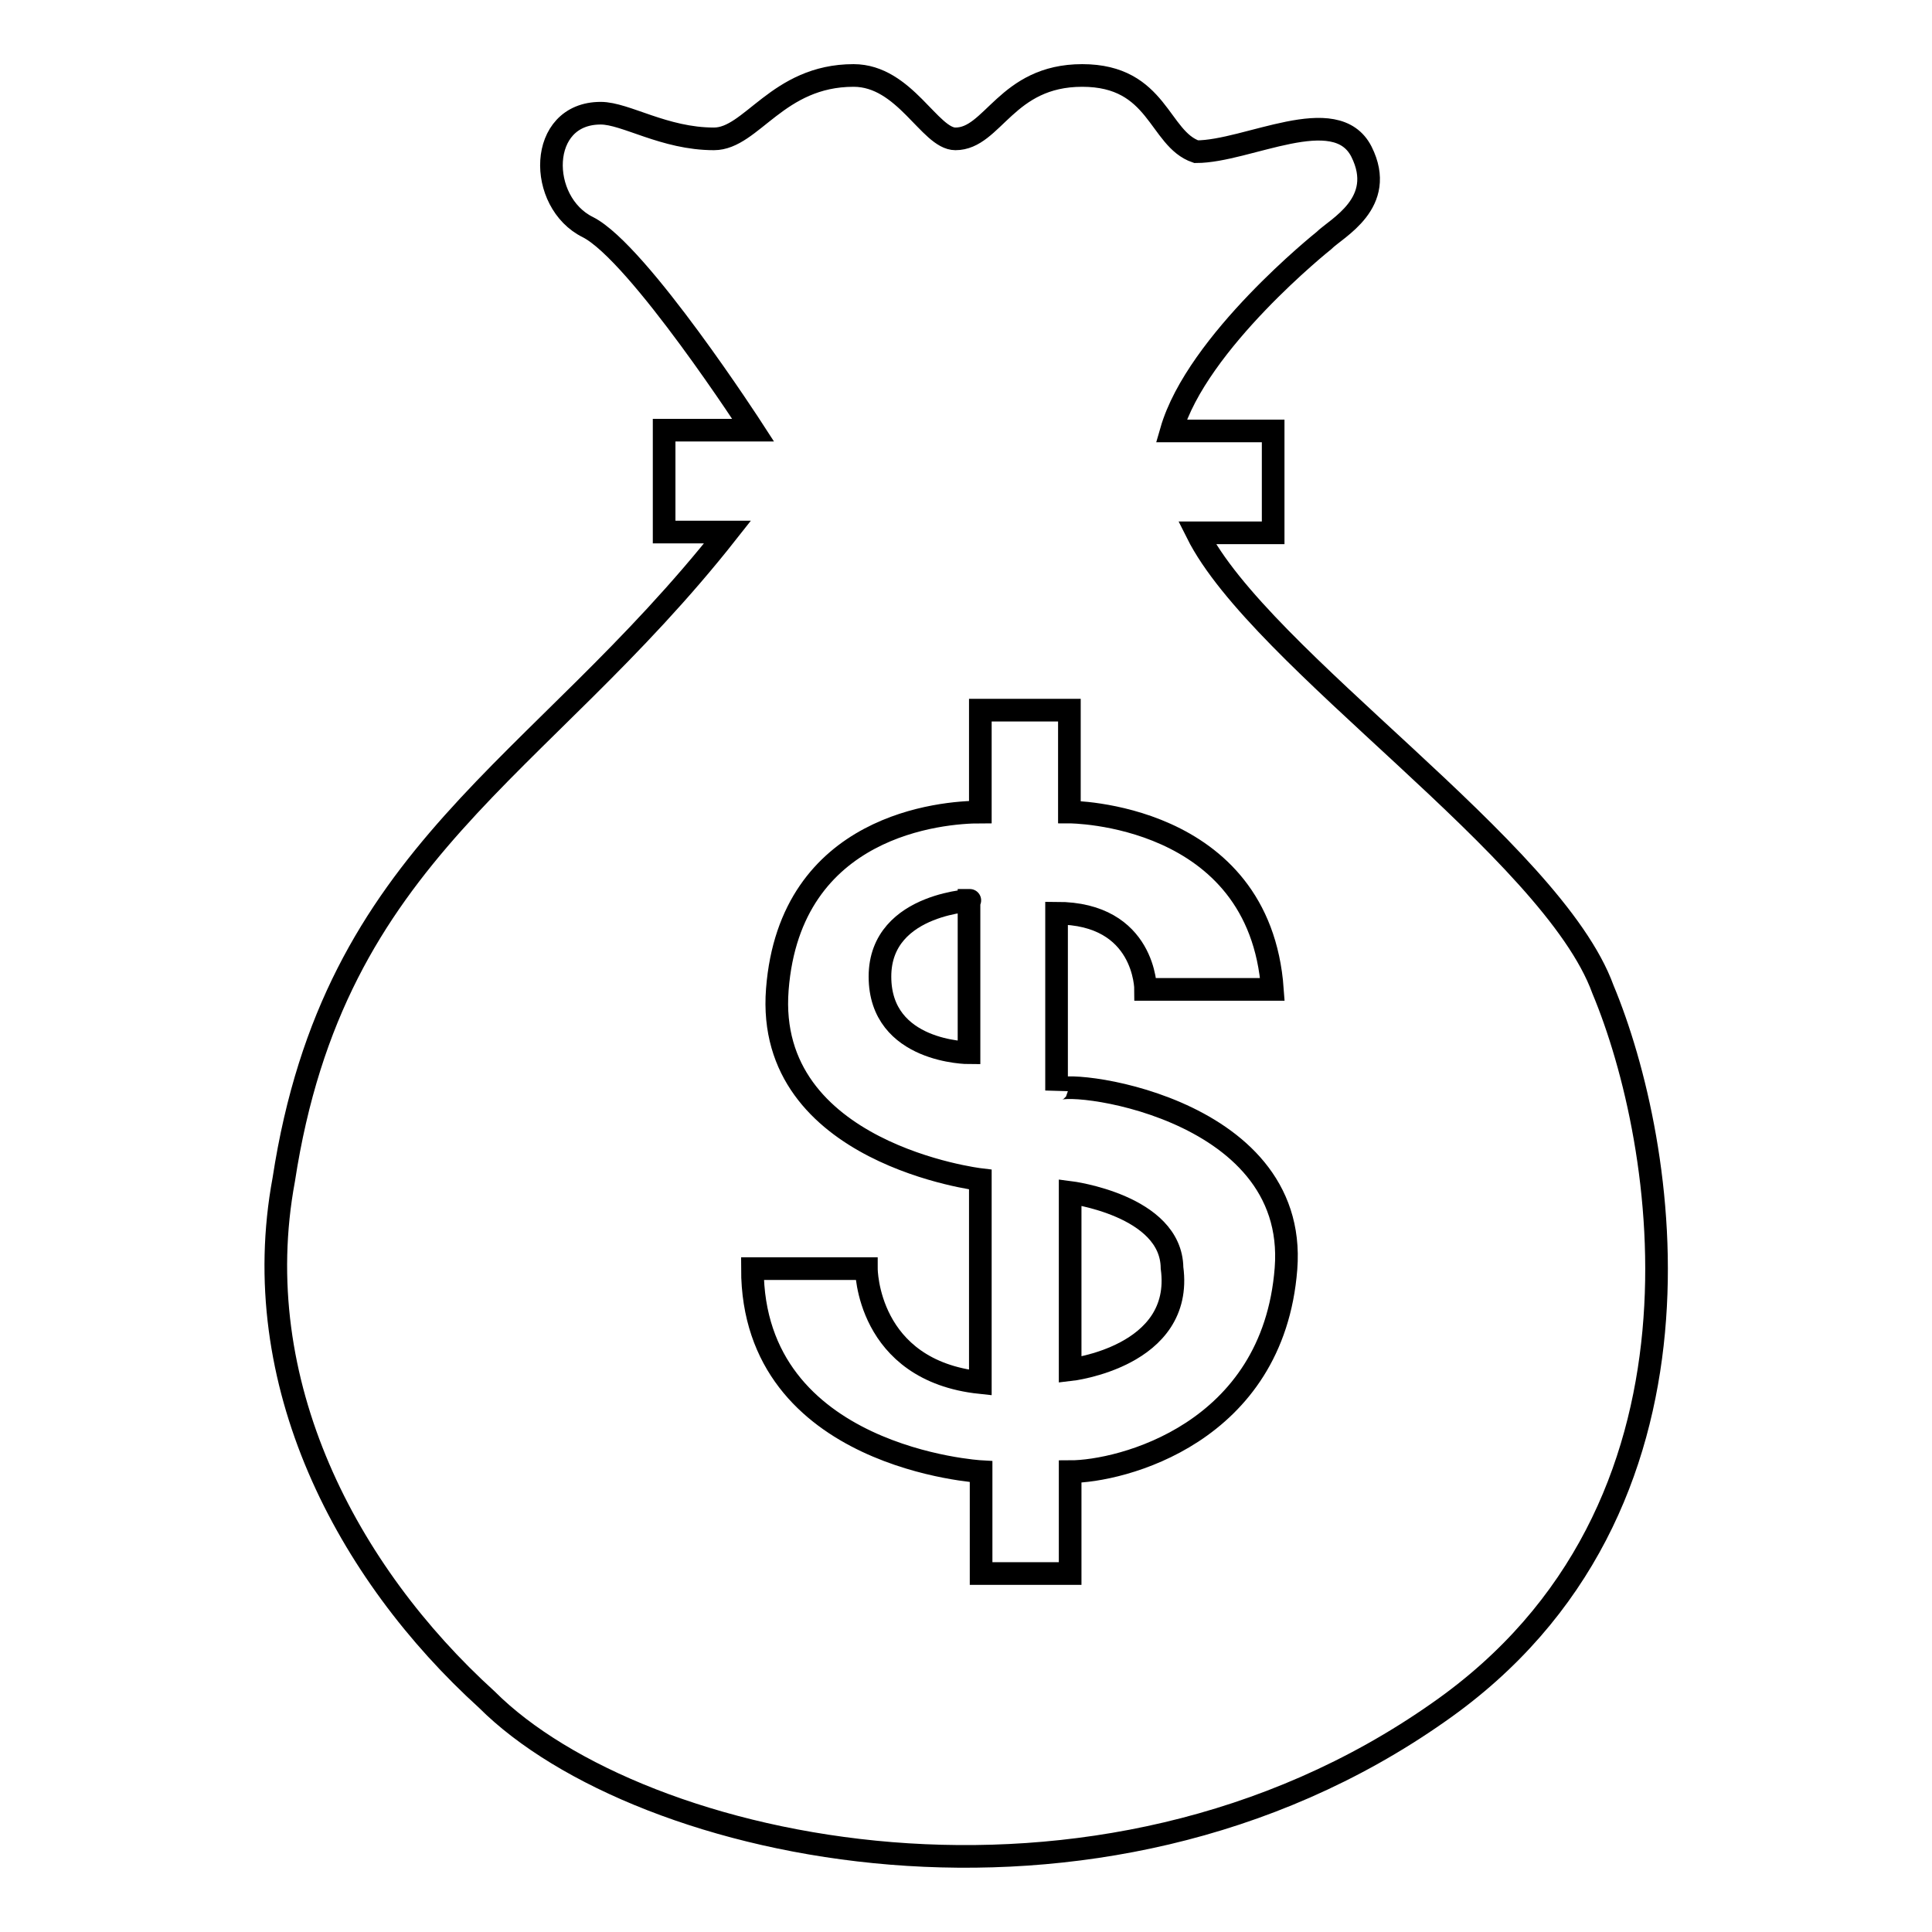 <?xml version="1.0" encoding="utf-8"?>
<!-- Svg Vector Icons : http://www.onlinewebfonts.com/icon -->
<!DOCTYPE svg PUBLIC "-//W3C//DTD SVG 1.1//EN" "http://www.w3.org/Graphics/SVG/1.1/DTD/svg11.dtd">
<svg version="1.1" xmlns="http://www.w3.org/2000/svg" xmlns:xlink="http://www.w3.org/1999/xlink" x="0px" y="0px" viewBox="0 0 256 256" enable-background="new 0 0 256 256" xml:space="preserve">
<g><g><path stroke-width="3" fill-opacity="0" stroke="#000000"  d="M212.4,131.1c-6.7-18.5-45.4-43.7-53.8-60.5c1.7,0,10.1,0,10.1,0V57.1h-13.5c3.4-11.8,20.2-25.2,20.2-25.2c1.7-1.7,8.4-5,5-11.8c-3.4-6.7-15.1,0-21.9,0c-5-1.7-5-10.1-15.1-10.1s-11.8,8.4-16.8,8.4c-3.4,0-6.7-8.4-13.5-8.4c-10.1,0-13.5,8.4-18.5,8.4C88,18.4,82.9,15,79.6,15c-8.4,0-8.4,11.8-1.7,15.1C84.6,33.5,99.8,57,99.8,57H88v13.5h8.4c-25.2,32-52.1,42.1-58.8,85.8c-5,26.9,8.4,52.1,26.9,68.9c20.2,20.2,80.7,33.6,126.1,1.7C229.2,200,220.8,151.2,212.4,131.1z M170.4,168.1c-1.7,21.9-21.9,26.9-28.6,26.9v13.5H130V195c0,0-30.3-1.7-30.3-26.9h15.1c0,0,0,13.5,15.1,15.1v-26.9c0,0-28.6-3.4-26.9-25.2c1.7-21.9,21.9-23.5,26.9-23.5V94.1h11.8v13.5c0,0,25.2,0,26.9,23.5h-16.8c0,0,0-10.1-11.8-10.1v23.5C140.1,142.8,172.1,146.2,170.4,168.1z"/><path stroke-width="3" fill-opacity="0" stroke="#000000"  d="M116.6,129.4c0,10.1,11.8,10.1,11.8,10.1v-20.2C130,119.3,116.6,119.3,116.6,129.4z"/><path stroke-width="3" fill-opacity="0" stroke="#000000"  d="M141.8,158v23.5c0,0,15.1-1.7,13.5-13.5C155.2,159.7,141.8,158,141.8,158z"/></g></g>
</svg>